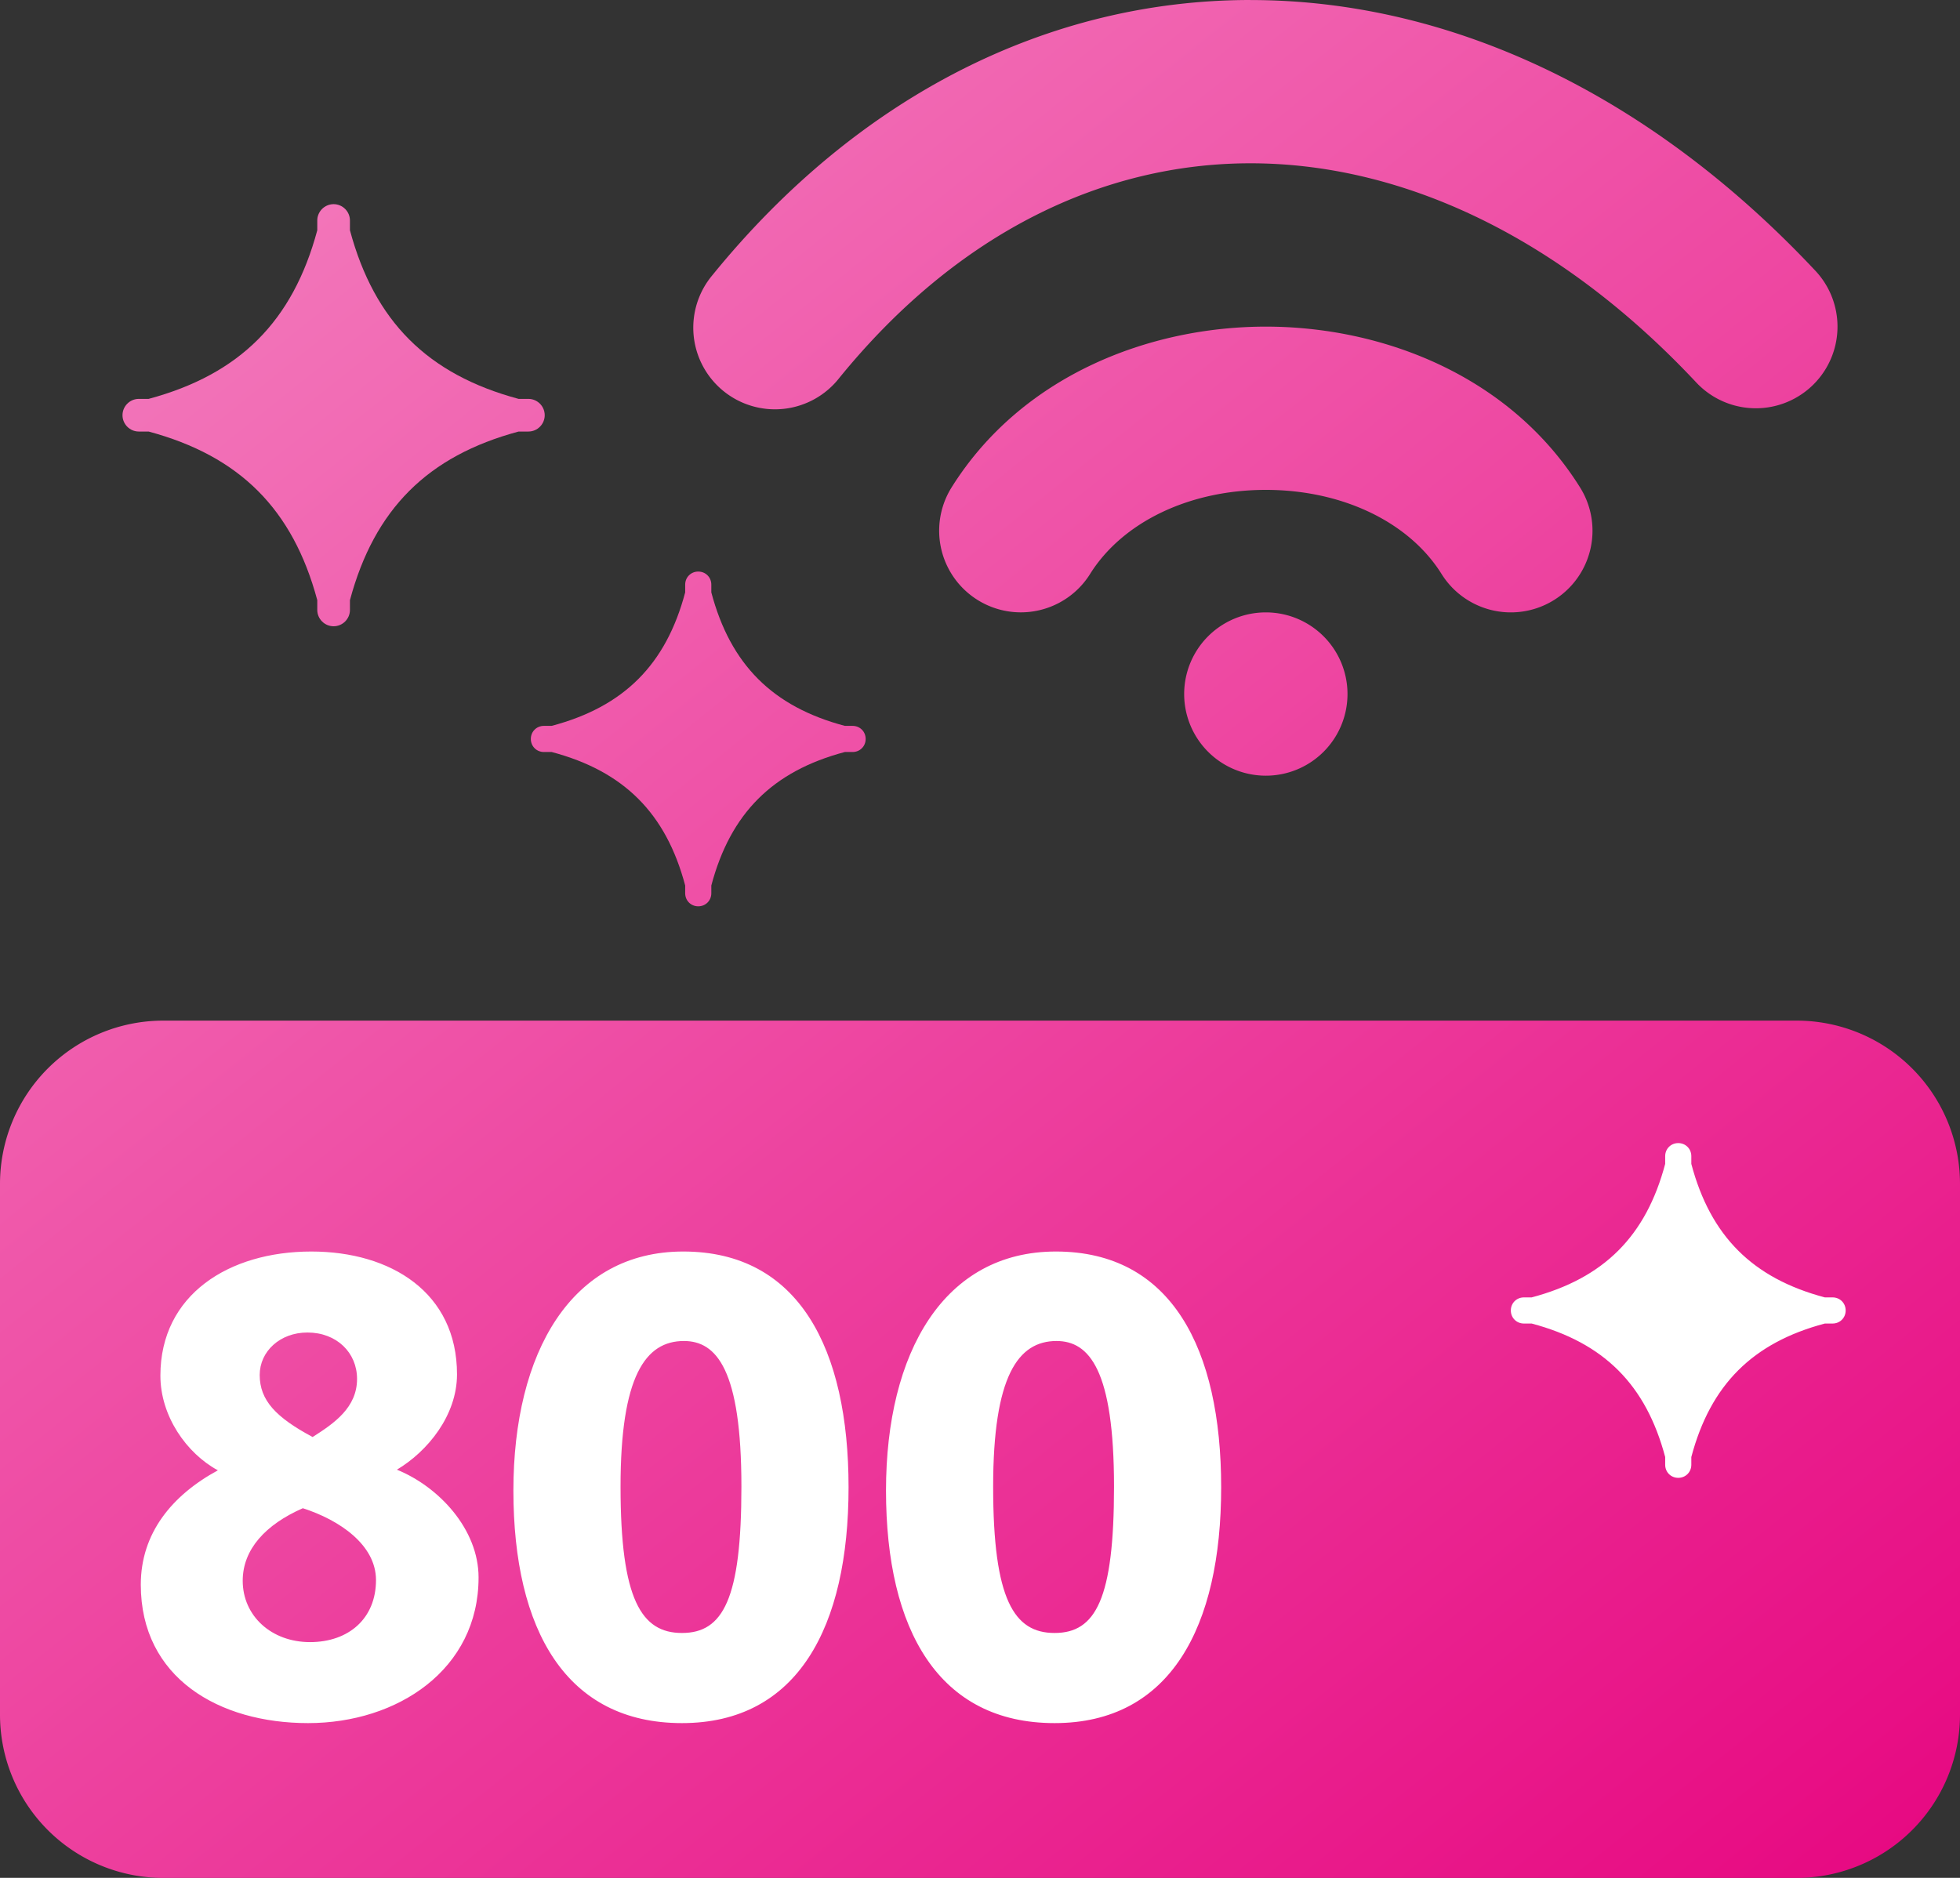 <svg xmlns="http://www.w3.org/2000/svg" width="48" height="46" fill="none" viewBox="0 0 48 46"><rect x="0" y="0" width="48" height="46" fill="#333333" stroke="none"/><path fill="url(#paint0_linear_4158_115179)" d="M0 29.001a4 4 0 0 1 4-4h40a4 4 0 0 1 4 4v13a4 4 0 0 1-4 4H4a4 4 0 0 1-4-4v-13Z"/><path fill="#fff" d="M37.32 32.421h.19c1.77.47 2.8 1.5 3.27 3.27v.19c0 .18.14.32.32.32s.32-.14.32-.32v-.19c.47-1.77 1.5-2.8 3.27-3.27h.19c.18 0 .32-.14.32-.32s-.14-.32-.32-.32h-.19c-1.77-.47-2.8-1.5-3.27-3.27v-.19c0-.18-.14-.32-.32-.32s-.32.14-.32.32v.19c-.47 1.77-1.5 2.8-3.27 3.27h-.19c-.18 0-.32.14-.32.32s.14.32.32.32ZM11.72 38.641c0 2.256-1.984 3.568-4.176 3.568-2.176 0-4.096-1.104-4.096-3.392 0-1.264.768-2.192 1.888-2.8-.768-.416-1.408-1.328-1.408-2.32 0-1.984 1.68-3.04 3.696-3.04 1.952 0 3.568 1.008 3.568 3.008 0 1.008-.72 1.888-1.472 2.336 1.024.416 2 1.456 2 2.64Zm-2.976-4.864c0-.64-.496-1.136-1.216-1.136-.672 0-1.168.464-1.168 1.04 0 .624.4 1.04 1.296 1.52.528-.336 1.088-.72 1.088-1.424Zm.464 4.928c0-.864-.896-1.472-1.792-1.76-.912.4-1.472 1.008-1.472 1.776 0 .864.704 1.504 1.648 1.504s1.616-.576 1.616-1.52ZM20.781 36.433c0 3.424-1.248 5.776-4.08 5.776s-4.128-2.272-4.128-5.696c0-3.392 1.424-5.856 4.16-5.856 2.832 0 4.048 2.384 4.048 5.776Zm-2.624-.016c0-2.864-.608-3.568-1.408-3.568-.944 0-1.552.864-1.552 3.568 0 2.768.512 3.584 1.504 3.584 1.008 0 1.456-.832 1.456-3.584ZM29.906 36.433c0 3.424-1.248 5.776-4.08 5.776s-4.128-2.272-4.128-5.696c0-3.392 1.424-5.856 4.16-5.856 2.832 0 4.048 2.384 4.048 5.776Zm-2.624-.016c0-2.864-.608-3.568-1.408-3.568-.944 0-1.552.864-1.552 3.568 0 2.768.512 3.584 1.504 3.584 1.008 0 1.456-.832 1.456-3.584Z"/><path fill="url(#paint1_linear_4158_115179)" d="M13.32 18.421h.19c1.77.47 2.8 1.5 3.27 3.27v.19c0 .18.14.32.32.32s.32-.14.32-.32v-.19c.47-1.77 1.5-2.8 3.27-3.27h.19c.18 0 .32-.14.32-.32s-.14-.32-.32-.32h-.19c-1.77-.47-2.8-1.5-3.27-3.27v-.19c0-.18-.14-.32-.32-.32s-.32.14-.32.32v.19c-.47 1.77-1.5 2.8-3.27 3.27h-.19c-.18 0-.32.14-.32.32s.14.32.32.32Z"/><path fill="url(#paint2_linear_4158_115179)" d="M12.94 9.771h-.24c-2.23-.6-3.53-1.9-4.13-4.13v-.24c0-.22-.18-.4-.4-.4-.22 0-.4.18-.4.4v.24c-.6 2.23-1.9 3.53-4.13 4.13H3.4c-.22 0-.4.18-.4.4 0 .22.18.4.4.4h.24c2.23.6 3.53 1.9 4.13 4.13v.24c0 .22.18.4.4.4.22 0 .4-.18.4-.4v-.24c.6-2.23 1.9-3.53 4.13-4.13h.24c.22 0 .4-.18.4-.4 0-.22-.18-.4-.4-.4Z"/><path fill="url(#paint3_linear_4158_115179)" fill-rule="evenodd" d="M30.625.001c4.905 0 9.782 2.31 13.834 6.632a2 2 0 0 1-2.918 2.736C38.093 5.69 34.22 4 30.625 4c-3.574 0-7.153 1.668-10.073 5.261a2 2 0 1 1-3.104-2.522C21.028 2.333 25.698 0 30.625 0Z" clip-rule="evenodd"/><path fill="url(#paint4_linear_4158_115179)" fill-rule="evenodd" d="M31 8.001c2.87 0 5.988 1.207 7.696 3.94a2 2 0 1 1-3.392 2.12C34.512 12.792 32.88 12 31 12c-1.88 0-3.512.793-4.304 2.06a2 2 0 0 1-3.392-2.12C25.012 9.21 28.13 8.001 31 8.001Z" clip-rule="evenodd"/><path fill="url(#paint5_linear_4158_115179)" d="M33 17.001a2 2 0 1 1-4 0 2 2 0 0 1 4 0Z"/><defs><linearGradient id="paint0_linear_4158_115179" x1="6.129" x2="51.187" y1="-8.043" y2="48.158" gradientUnits="userSpaceOnUse"><stop stop-color="#F58AC4"/><stop offset="1" stop-color="#E6007D"/></linearGradient><linearGradient id="paint1_linear_4158_115179" x1="6.129" x2="51.187" y1="-8.043" y2="48.158" gradientUnits="userSpaceOnUse"><stop stop-color="#F58AC4"/><stop offset="1" stop-color="#E6007D"/></linearGradient><linearGradient id="paint2_linear_4158_115179" x1="6.129" x2="51.187" y1="-8.043" y2="48.158" gradientUnits="userSpaceOnUse"><stop stop-color="#F58AC4"/><stop offset="1" stop-color="#E6007D"/></linearGradient><linearGradient id="paint3_linear_4158_115179" x1="6.129" x2="51.187" y1="-8.043" y2="48.158" gradientUnits="userSpaceOnUse"><stop stop-color="#F58AC4"/><stop offset="1" stop-color="#E6007D"/></linearGradient><linearGradient id="paint4_linear_4158_115179" x1="6.129" x2="51.187" y1="-8.043" y2="48.158" gradientUnits="userSpaceOnUse"><stop stop-color="#F58AC4"/><stop offset="1" stop-color="#E6007D"/></linearGradient><linearGradient id="paint5_linear_4158_115179" x1="6.129" x2="51.187" y1="-8.043" y2="48.158" gradientUnits="userSpaceOnUse"><stop stop-color="#F58AC4"/><stop offset="1" stop-color="#E6007D"/></linearGradient></defs></svg>